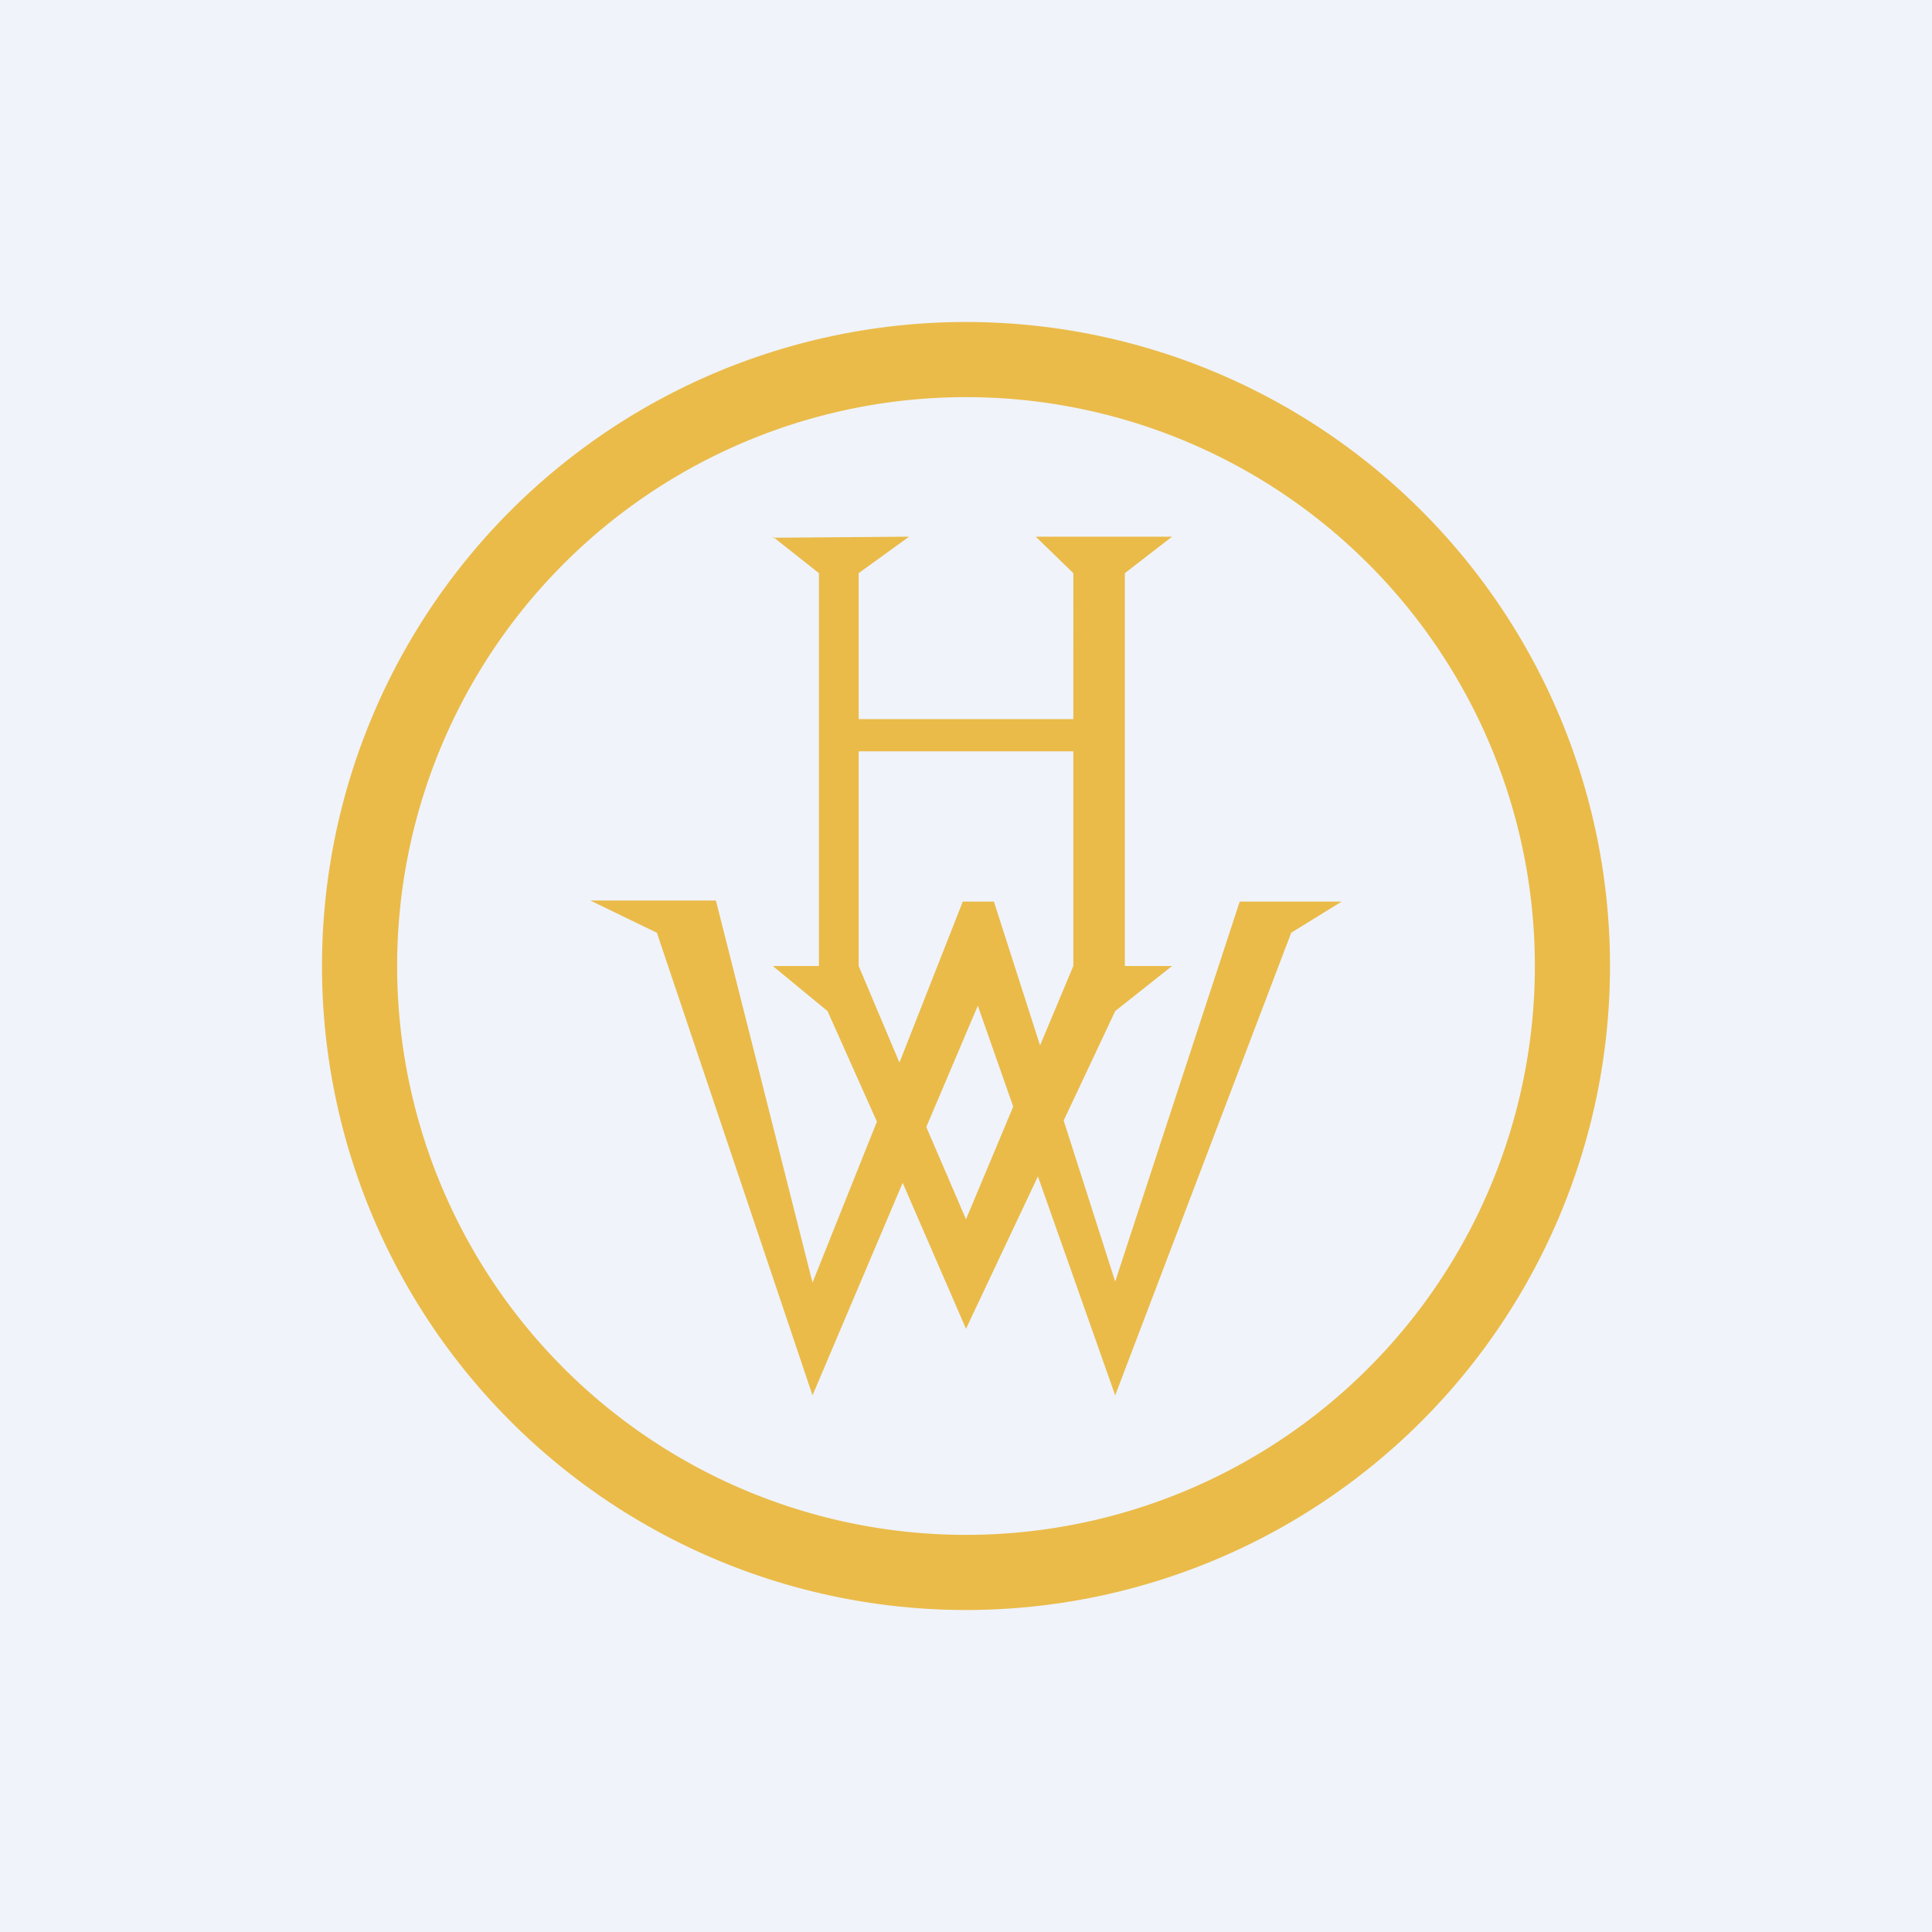<!-- by TradingView --><svg width="18" height="18" viewBox="0 0 18 18" xmlns="http://www.w3.org/2000/svg"><path fill="#F0F3FA" d="M0 0h18v18H0z"/><path fill-rule="evenodd" d="M15 9A6 6 0 1 1 3 9a6 6 0 0 1 12 0Zm-.7 0A5.3 5.3 0 1 1 3.7 9a5.3 5.3 0 0 1 10.6 0ZM7.2 5.01 8.47 5 8 5.34V6.7h2V5.34L9.65 5h1.27l-.44.34V9h.44l-.53.42-.48 1.02.48 1.5 1.16-3.54h.95l-.47.29L10.39 13l-.72-2.04L9 12.38l-.59-1.36L7.57 13 6.12 8.69l-.62-.3h1.17l.9 3.56.6-1.5-.46-1.03L7.2 9h.43V5.34L7.2 5ZM8 9V7h2v2l-.31.74-.43-1.34h-.29l-.59 1.5L8 9Zm.63 1.5.37.86.44-1.05-.33-.94-.48 1.13Z" fill="#EABB49"/></svg>